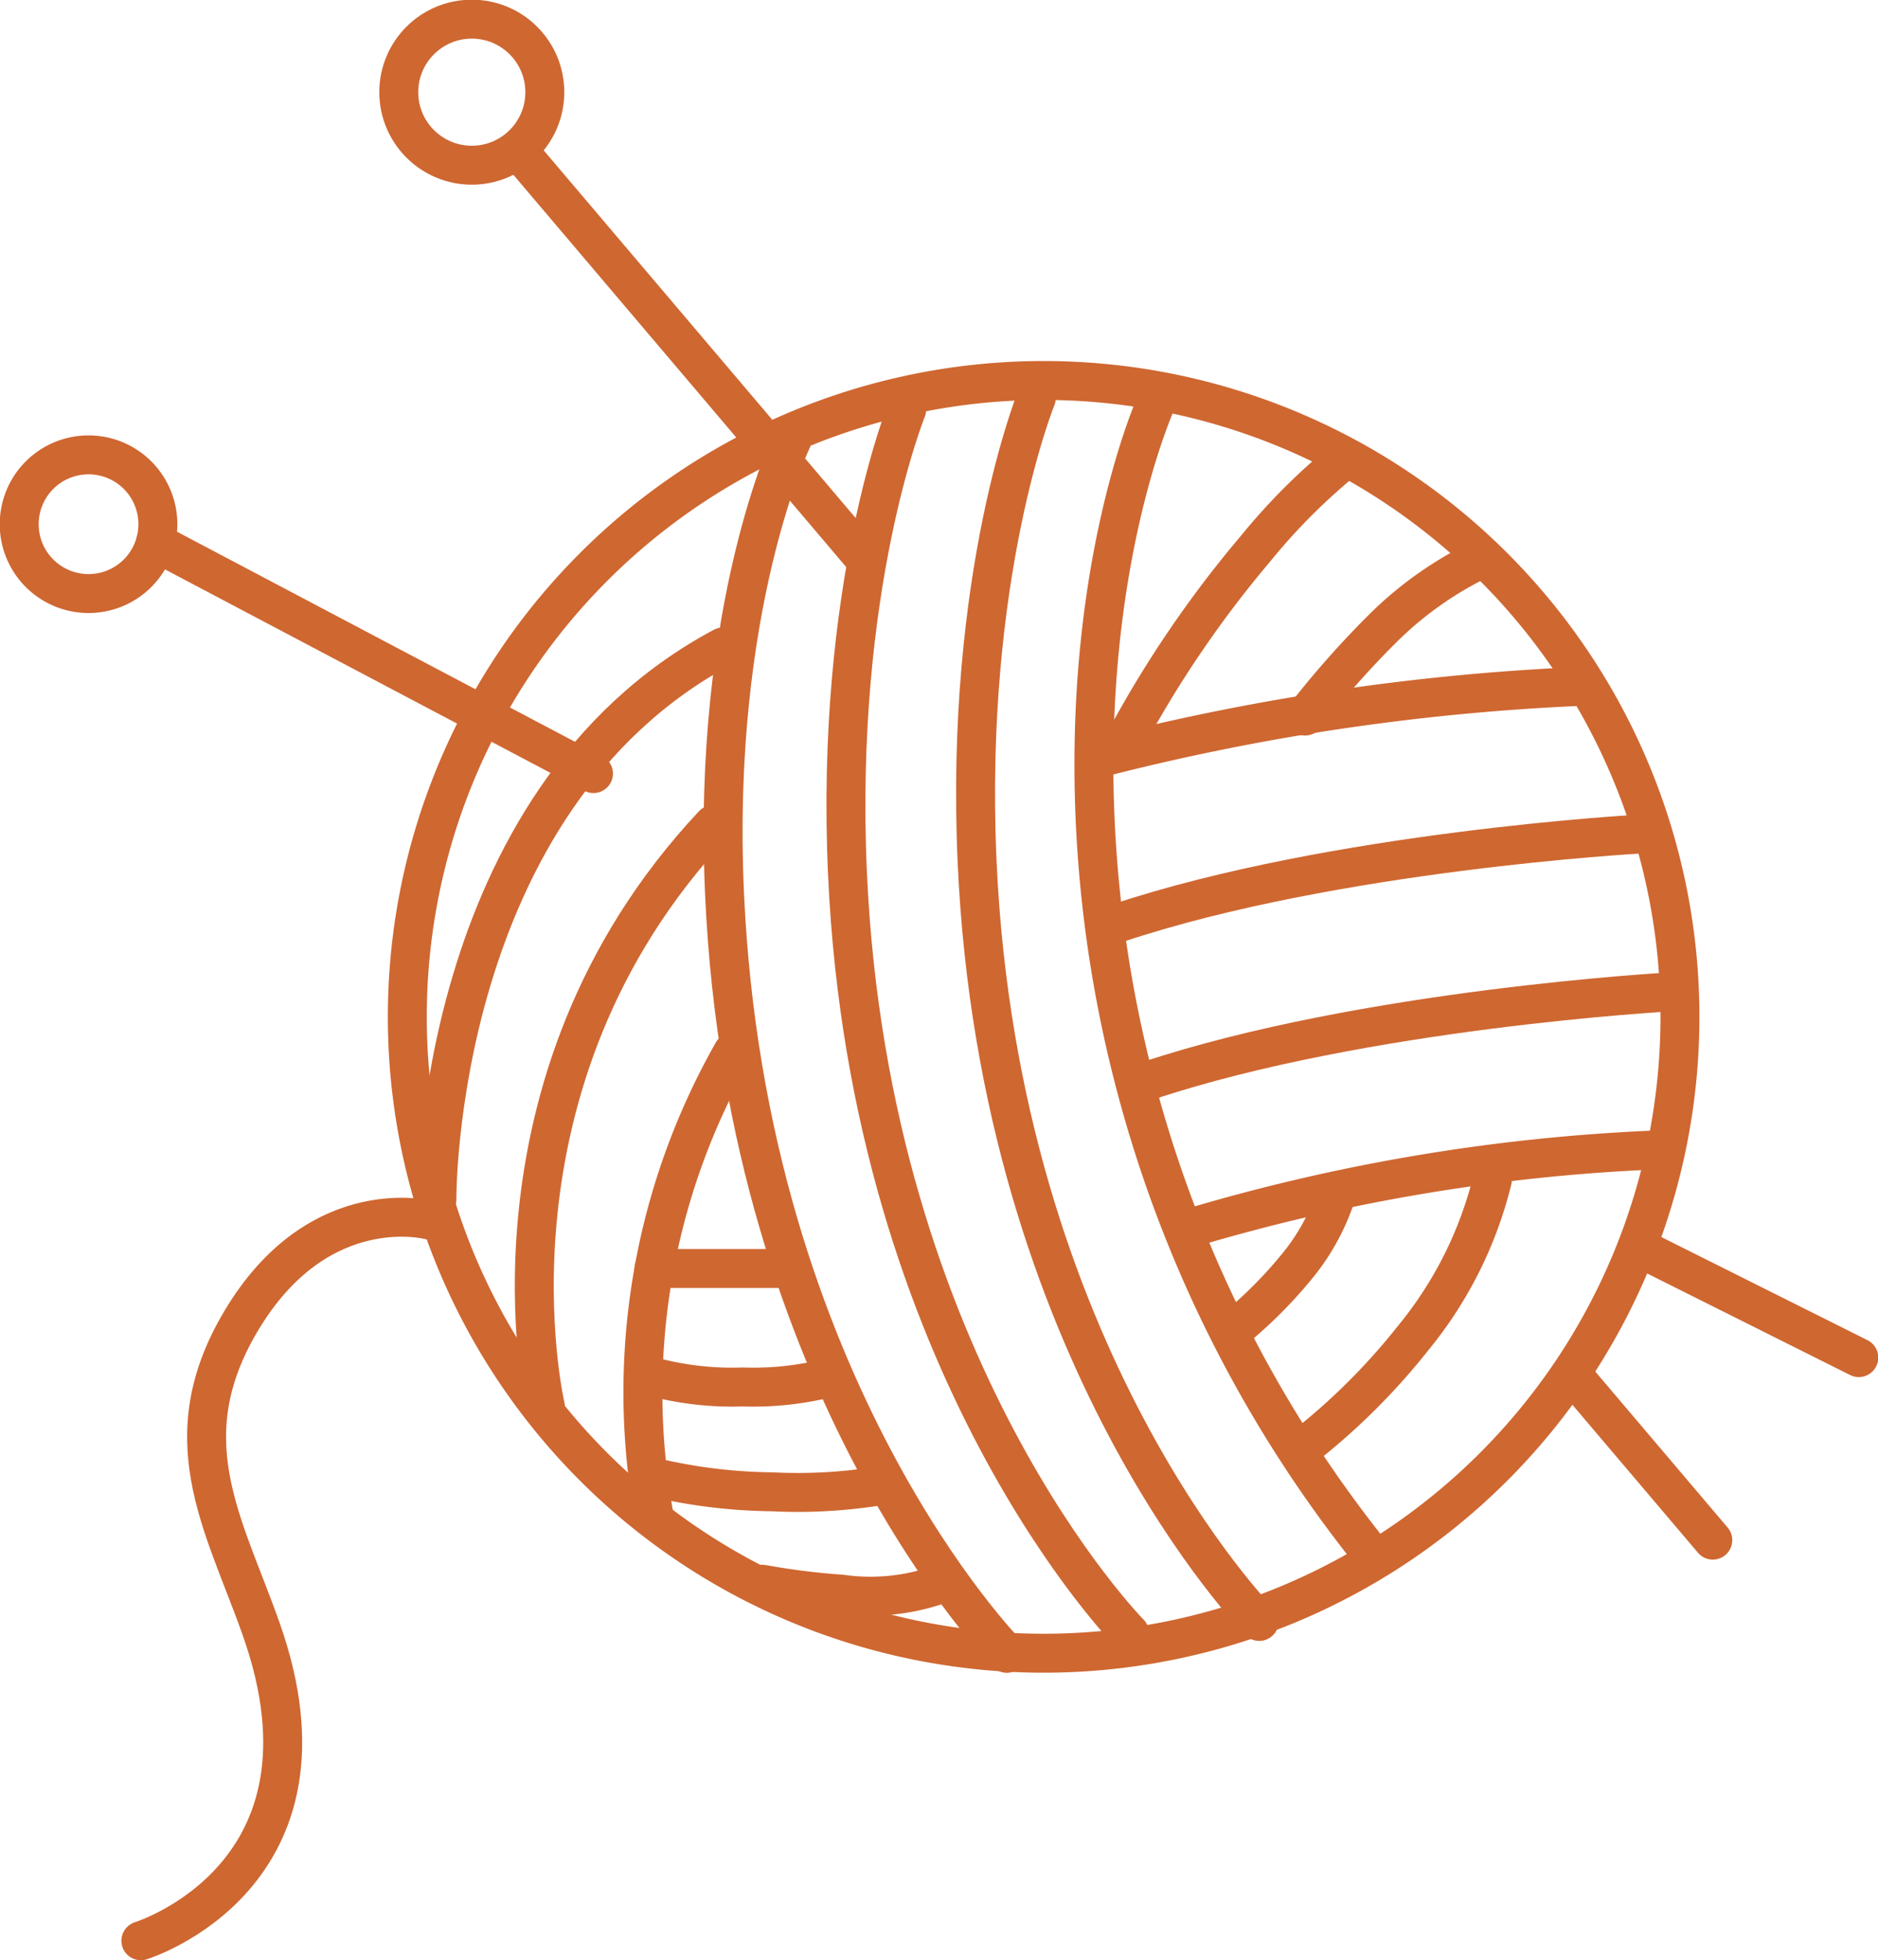 <svg xmlns="http://www.w3.org/2000/svg" xmlns:xlink="http://www.w3.org/1999/xlink" width="72.346" height="75.5" viewBox="0 0 72.346 75.5">
  <defs>
    <clipPath id="clip-path">
      <rect id="Rectangle_106" data-name="Rectangle 106" width="72.346" height="75.5" fill="none" stroke="#cf6731" stroke-width="1.5"/>
    </clipPath>
  </defs>
  <g id="activities" transform="translate(0 0)">
    <g id="Group_184" data-name="Group 184" transform="translate(0 0)" clip-path="url(#clip-path)">
      <path id="Path_335" data-name="Path 335" d="M4.239,28.475A24.513,24.513,0,1,0,28.754,3.96,24.514,24.514,0,0,0,4.239,28.475Z" transform="translate(11.452 10.697)" fill="none" stroke="#cf6731" stroke-linecap="round" stroke-linejoin="round" stroke-width="1.5"/>
      <path id="Path_336" data-name="Path 336" d="M13.818,4.166s-3.154,6.848-2.28,17.864A48.726,48.726,0,0,0,21.8,48.255" transform="translate(30.756 11.253)" fill="none" stroke="#cf6731" stroke-linecap="round" stroke-linejoin="round" stroke-width="1.5"/>
      <path id="Path_337" data-name="Path 337" d="M12.492,4.142s-2.776,6.826-2.28,17.864C11.071,41.135,21.08,51.27,21.08,51.27" transform="translate(27.429 11.189)" fill="none" stroke="#cf6731" stroke-linecap="round" stroke-linejoin="round" stroke-width="1.5"/>
      <path id="Path_338" data-name="Path 338" d="M11.143,4.264S8.367,11.09,8.863,22.128c.859,19.13,10.868,29.264,10.868,29.264" transform="translate(23.784 11.518)" fill="none" stroke="#cf6731" stroke-linecap="round" stroke-linejoin="round" stroke-width="1.5"/>
      <path id="Path_339" data-name="Path 339" d="M10.181,4.577s-3.1,6.444-2.6,17.482c.862,19.13,10.871,29.264,10.871,29.264" transform="translate(20.33 12.364)" fill="none" stroke="#cf6731" stroke-linecap="round" stroke-linejoin="round" stroke-width="1.5"/>
      <path id="Path_340" data-name="Path 340" d="M15.567,6.733C4.417,12.689,4.547,28.017,4.547,28.017" transform="translate(12.284 18.188)" fill="none" stroke="#cf6731" stroke-linecap="round" stroke-linejoin="round" stroke-width="1.5"/>
      <path id="Path_341" data-name="Path 341" d="M12.451,8.581C3.075,18.59,5.988,31,5.988,31" transform="translate(15.022 23.181)" fill="none" stroke="#cf6731" stroke-linecap="round" stroke-linejoin="round" stroke-width="1.5"/>
      <path id="Path_342" data-name="Path 342" d="M10.157,10.948A26.53,26.53,0,0,0,7.118,28.789" transform="translate(18.074 29.575)" fill="none" stroke="#cf6731" stroke-linecap="round" stroke-linejoin="round" stroke-width="1.5"/>
      <path id="Path_343" data-name="Path 343" d="M29.765,7.143A89.87,89.87,0,0,0,11.531,9.816" transform="translate(31.151 19.296)" fill="none" stroke="#cf6731" stroke-linecap="round" stroke-linejoin="round" stroke-width="1.5"/>
      <path id="Path_344" data-name="Path 344" d="M31.765,8.68s-11.771.644-20.133,3.431" transform="translate(31.424 23.448)" fill="none" stroke="#cf6731" stroke-linecap="round" stroke-linejoin="round" stroke-width="1.5"/>
      <path id="Path_345" data-name="Path 345" d="M32.073,10.323S20.3,10.967,11.94,13.754" transform="translate(32.256 27.887)" fill="none" stroke="#cf6731" stroke-linecap="round" stroke-linejoin="round" stroke-width="1.5"/>
      <path id="Path_346" data-name="Path 346" d="M30.584,11.966A73.233,73.233,0,0,0,12.35,15.02" transform="translate(33.364 32.325)" fill="none" stroke="#cf6731" stroke-linecap="round" stroke-linejoin="round" stroke-width="1.5"/>
      <path id="Path_347" data-name="Path 347" d="M20.8,12.277a15.356,15.356,0,0,1-3.039,6.082,25.264,25.264,0,0,1-4.183,4.179" transform="translate(36.692 33.166)" fill="none" stroke="#cf6731" stroke-linecap="round" stroke-linejoin="round" stroke-width="1.5"/>
      <path id="Path_348" data-name="Path 348" d="M16.664,12.483a8.467,8.467,0,0,1-1.521,2.661,17.106,17.106,0,0,1-2.28,2.28" transform="translate(34.75 33.722)" fill="none" stroke="#cf6731" stroke-linecap="round" stroke-linejoin="round" stroke-width="1.5"/>
      <path id="Path_349" data-name="Path 349" d="M20.423,5.809A13.953,13.953,0,0,0,16.618,8.47a35.854,35.854,0,0,0-3.035,3.42" transform="translate(36.695 15.692)" fill="none" stroke="#cf6731" stroke-linecap="round" stroke-linejoin="round" stroke-width="1.5"/>
      <path id="Path_350" data-name="Path 350" d="M20.1,4.782a23.588,23.588,0,0,0-3.42,3.42,42.628,42.628,0,0,0-4.942,7.222" transform="translate(31.7 12.918)" fill="none" stroke="#cf6731" stroke-linecap="round" stroke-linejoin="round" stroke-width="1.5"/>
      <path id="Path_351" data-name="Path 351" d="M15.27,15.634a19.617,19.617,0,0,1-4.183.237A20.681,20.681,0,0,1,6.908,15.4" transform="translate(18.662 41.594)" fill="none" stroke="#cf6731" stroke-linecap="round" stroke-linejoin="round" stroke-width="1.5"/>
      <path id="Path_352" data-name="Path 352" d="M14.775,16.487a8.032,8.032,0,0,1-3.8.381,27.541,27.541,0,0,1-3.039-.381" transform="translate(21.437 44.539)" fill="none" stroke="#cf6731" stroke-linecap="round" stroke-linejoin="round" stroke-width="1.5"/>
      <path id="Path_353" data-name="Path 353" d="M13.646,14.331a11.894,11.894,0,0,1-3.42.381,11.894,11.894,0,0,1-3.42-.381" transform="translate(18.387 38.715)" fill="none" stroke="#cf6731" stroke-linecap="round" stroke-linejoin="round" stroke-width="1.5"/>
      <path id="Path_354" data-name="Path 354" d="M12.125,13.2H6.806" transform="translate(18.387 35.663)" fill="none" stroke="#cf6731" stroke-linecap="round" stroke-linejoin="round" stroke-width="1.5"/>
      <line id="Line_44" data-name="Line 44" x1="13.122" y1="15.465" transform="translate(20.051 5.897)" fill="none" stroke="#cf6731" stroke-linecap="round" stroke-linejoin="round" stroke-width="1.5"/>
      <line id="Line_45" data-name="Line 45" x1="5.171" y1="6.093" transform="translate(60.811 53.234)" fill="none" stroke="#cf6731" stroke-linecap="round" stroke-linejoin="round" stroke-width="1.5"/>
      <circle id="Ellipse_34" data-name="Ellipse 34" cx="2.813" cy="2.813" r="2.813" transform="translate(15.362 0.738)" fill="none" stroke="#cf6731" stroke-linecap="round" stroke-linejoin="round" stroke-width="1.5"/>
      <line id="Line_46" data-name="Line 46" x1="16.872" y1="8.906" transform="translate(5.99 20.893)" fill="none" stroke="#cf6731" stroke-linecap="round" stroke-linejoin="round" stroke-width="1.5"/>
      <line id="Line_47" data-name="Line 47" x1="8.436" y1="4.22" transform="translate(63.171 48.076)" fill="none" stroke="#cf6731" stroke-linecap="round" stroke-linejoin="round" stroke-width="1.5"/>
      <path id="Path_355" data-name="Path 355" d="M.2,7.4A2.671,2.671,0,1,0,2.869,4.734,2.67,2.67,0,0,0,.2,7.4Z" transform="translate(0.54 12.788)" fill="none" stroke="#cf6731" stroke-linecap="round" stroke-linejoin="round" stroke-width="1.5"/>
      <path id="Path_356" data-name="Path 356" d="M12.571,12.776s-4.124-1.092-7.1,3.653C2.547,21.1,4.638,24.4,6.093,28.508c3.394,9.561-4.627,12.03-4.627,12.03" transform="translate(3.96 34.221)" fill="none" stroke="#cf6731" stroke-linecap="round" stroke-linejoin="round" stroke-width="1.5"/>
    </g>
  </g>
</svg>
